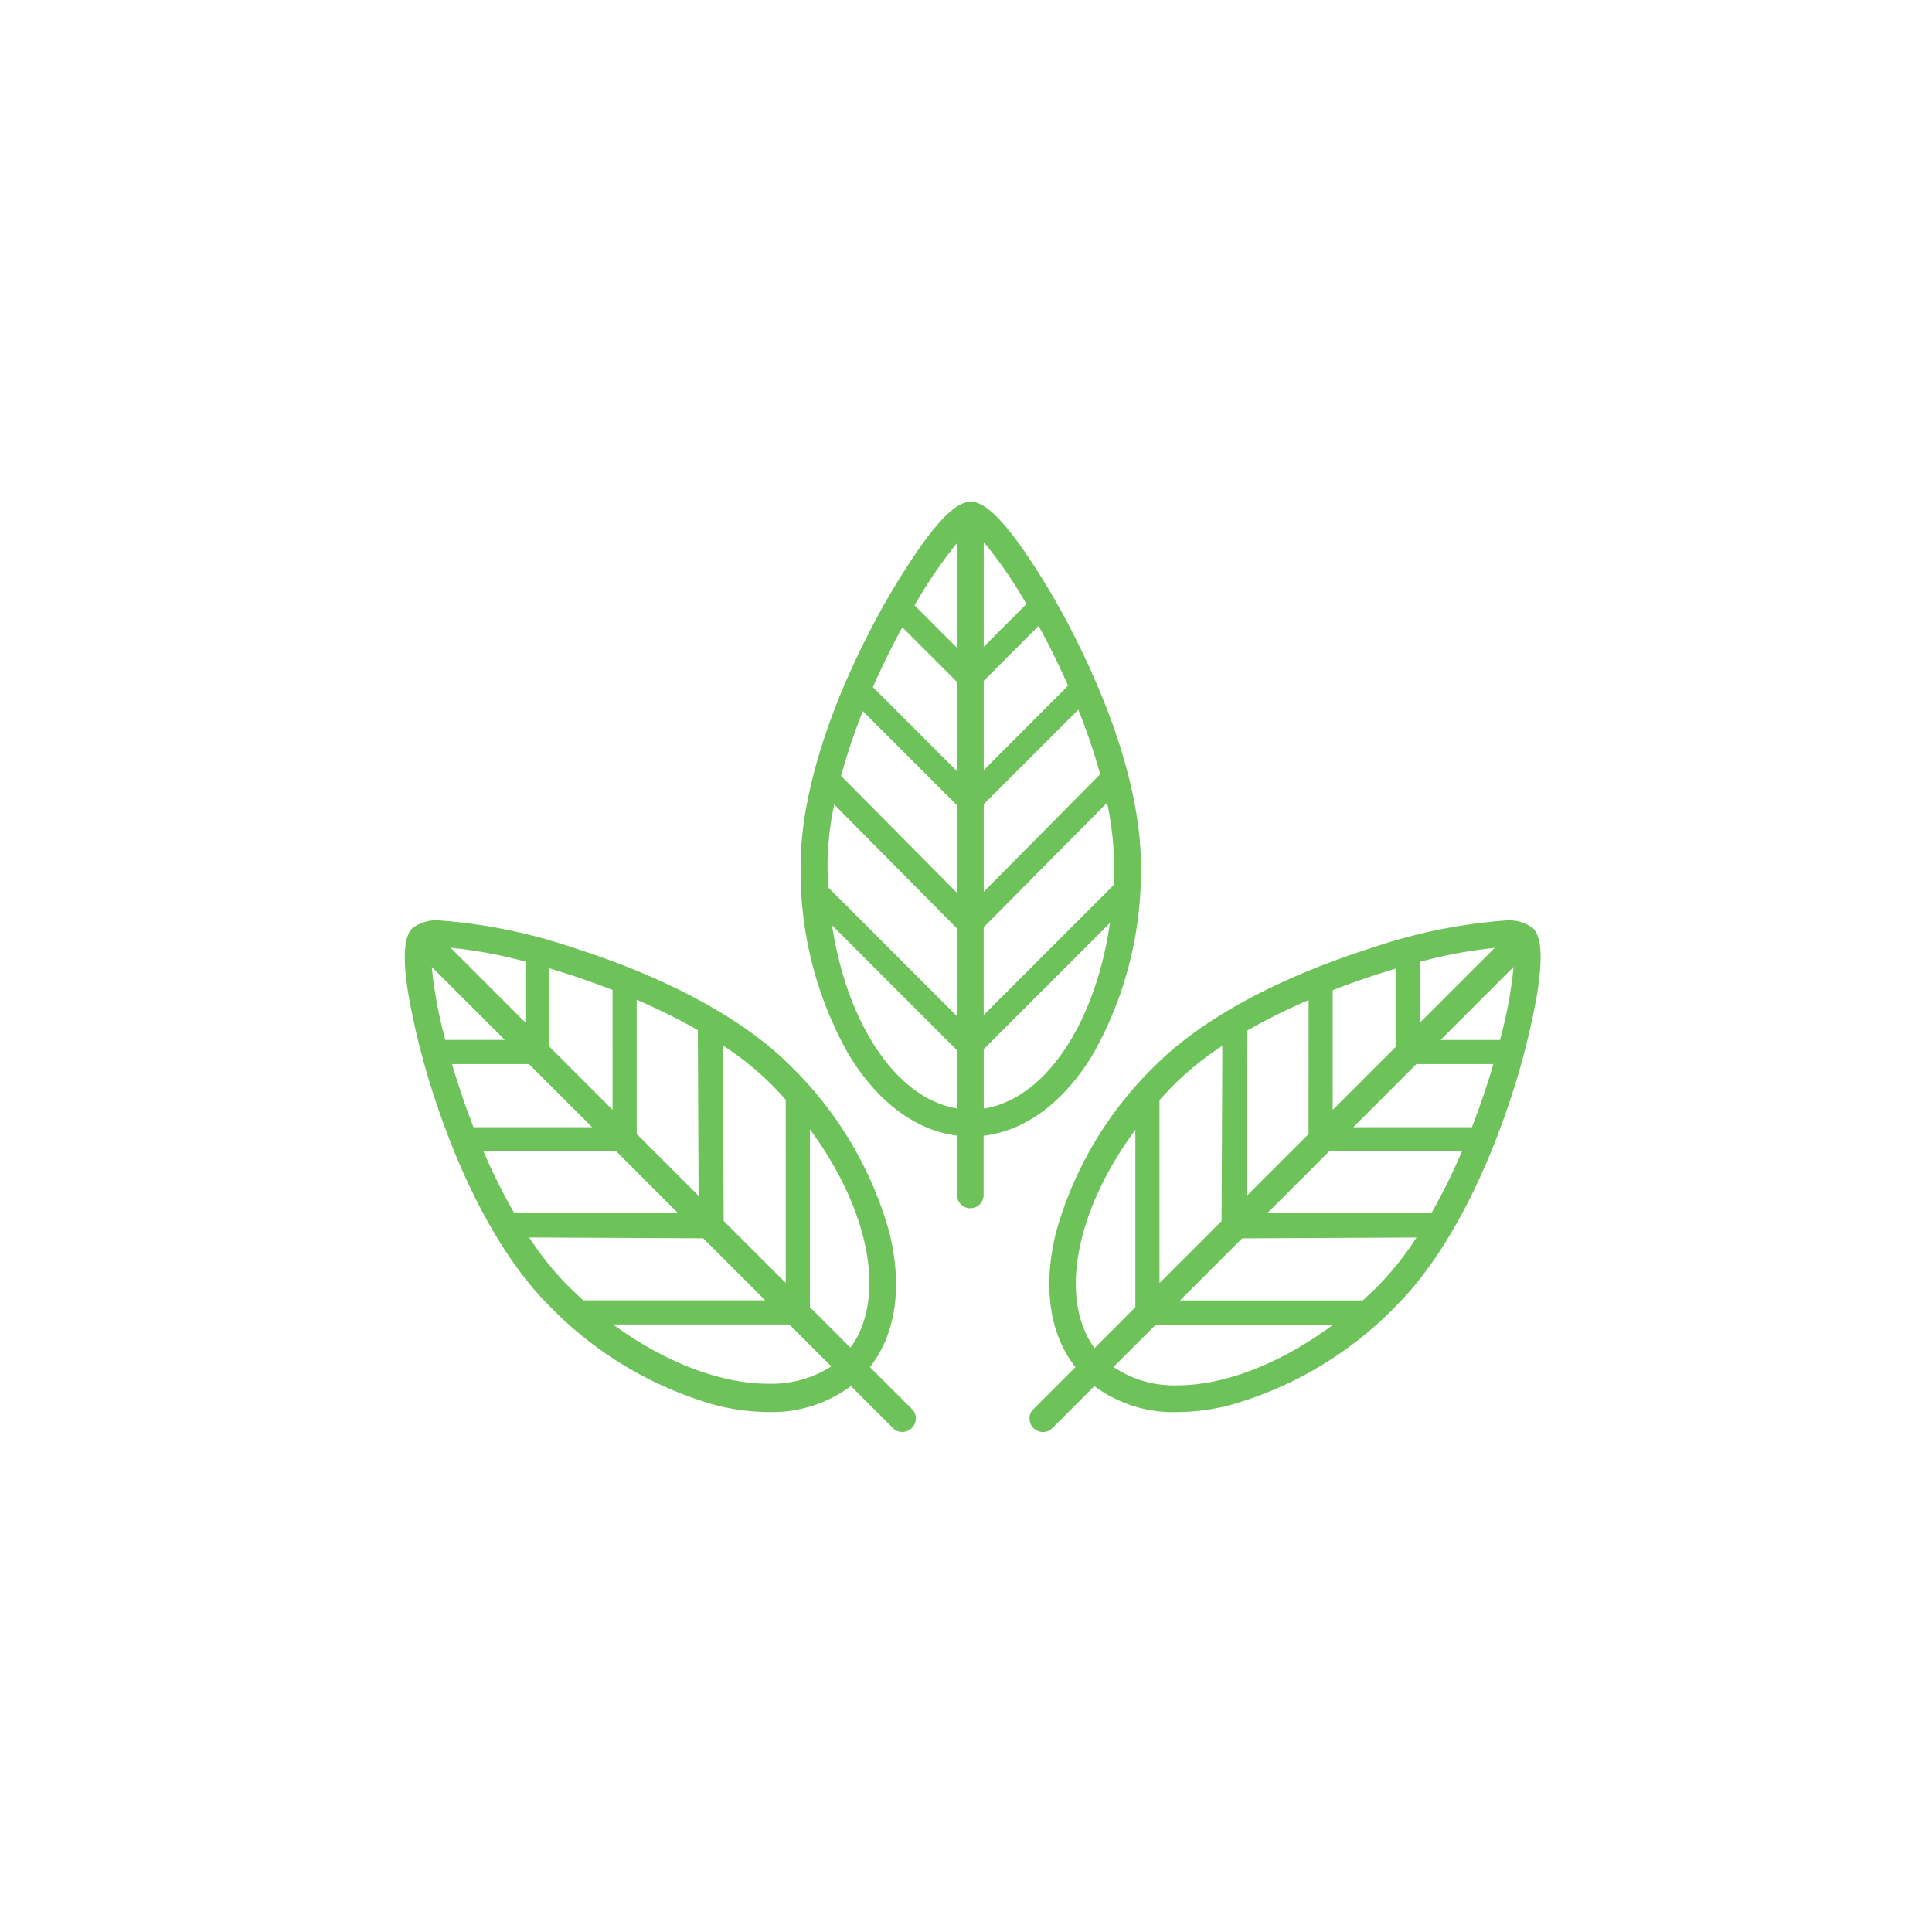 <svg xmlns="http://www.w3.org/2000/svg" xmlns:xlink="http://www.w3.org/1999/xlink" width="128" height="128" viewBox="0 0 128 128"><defs><clipPath id="a"><rect width="75.258" height="61.634" fill="#6dc35a"/></clipPath><clipPath id="c"><rect width="128" height="128"/></clipPath></defs><g id="b" clip-path="url(#c)"><g transform="translate(26.81 33.24)"><g clip-path="url(#a)"><path d="M317.405,36.6a24.646,24.646,0,0,0,3.169-12.588c0-2.454-.6-7.733-4.617-15.522a48.6,48.6,0,0,0-3.245-5.416C311.229.977,310.146,0,309.3,0s-1.921.977-3.4,3.076a48.789,48.789,0,0,0-3.245,5.416c-4.021,7.791-4.621,13.07-4.621,15.523A24.646,24.646,0,0,0,301.2,36.6c1.919,3.17,4.446,5.055,7.194,5.4V45.96a.881.881,0,0,0,1.761,0V42.006c2.768-.323,5.315-2.212,7.246-5.4M299.813,24.015a20.087,20.087,0,0,1,.443-3.954l8.142,8.218v5.814l-8.542-8.542q-.042-.759-.043-1.536m18.948,1.393-8.6,8.6V28.194l8.172-8.248a20.27,20.27,0,0,1,.466,4.069q0,.7-.035,1.393m-8.6,10.862,8.362-8.362c-.955,6.634-4.292,11.678-8.362,12.3Zm0-10.428v-5.8l6.264-6.264a40.538,40.538,0,0,1,1.45,4.278Zm0-8.06V11.868L313.8,8.224c.2.374.41.764.621,1.174q.72,1.4,1.33,2.789Zm0-8.174V2.673a29.319,29.319,0,0,1,2.828,4.107Zm-1.761.084-2.824-2.824A30.164,30.164,0,0,1,308.4,2.735Zm0,2.26v5.914l-5.582-5.582c.418-.952.875-1.915,1.371-2.88.195-.379.386-.74.574-1.088Zm0,8.174v5.8l-7.691-7.762a40.223,40.223,0,0,1,1.442-4.287Zm0,16.228V40.2c-4.013-.655-7.306-5.608-8.287-12.136Z" transform="translate(-271.798)" fill="#6dc35a"/><path d="M503.548,315.743a2.637,2.637,0,0,0-1.9-.509,35.709,35.709,0,0,0-8.8,1.813c-8.353,2.666-12.51,5.974-14.244,7.708a24.645,24.645,0,0,0-6.66,11.142c-.888,3.61-.428,6.738,1.287,8.923l-2.8,2.8a.836.836,0,0,0-.242.638.9.9,0,0,0,.9.861.837.837,0,0,0,.6-.242l2.8-2.8a8.749,8.749,0,0,0,5.481,1.722,14.425,14.425,0,0,0,3.429-.442,24.644,24.644,0,0,0,11.142-6.661c1.735-1.735,5.044-5.893,7.711-14.241a49.956,49.956,0,0,0,1.5-5.973c.456-2.593.39-4.142-.2-4.735m-7.494,6.248v-4.025a30.651,30.651,0,0,1,4.951-.926Zm-1.6,1.6-4.182,4.182v-7.93q1.453-.567,3.006-1.067.6-.194,1.175-.363Zm-5.78,5.78-4.1,4.1.051-10.963a40.21,40.21,0,0,1,4.051-2.012Zm-5.765,5.765-4.112,4.112V327.128q.507-.566,1.056-1.116a20.084,20.084,0,0,1,3.109-2.483Zm-5.71,5.71-2.707,2.707c-2.395-3.3-1.224-9.142,2.707-14.462Zm1.362,1.15H490.32c-3.408,2.535-7.153,4.027-10.334,4.027a7.165,7.165,0,0,1-4.232-1.217Zm1.6-1.6,4.112-4.112,11.553-.054a20.277,20.277,0,0,1-2.548,3.206q-.5.5-1.012.959Zm5.776-5.776,4.1-4.1h8.8a40.555,40.555,0,0,1-2,4.05Zm5.7-5.7,4.182-4.182h5.1c-.121.408-.25.83-.391,1.269q-.482,1.5-1.031,2.913Zm5.78-5.78,4.841-4.841a29.645,29.645,0,0,1-.9,4.841Z" transform="translate(-428.792 -287.483)" fill="#6dc35a"/><path d="M30.826,344.819c1.715-2.184,2.175-5.313,1.287-8.923a24.645,24.645,0,0,0-6.66-11.142c-1.734-1.734-5.891-5.042-14.244-7.708a35.709,35.709,0,0,0-8.8-1.812,2.638,2.638,0,0,0-1.9.509c-.594.594-.66,2.143-.2,4.735a49.93,49.93,0,0,0,1.5,5.973C4.47,334.8,7.78,338.957,9.515,340.692a24.644,24.644,0,0,0,11.142,6.661,14.424,14.424,0,0,0,3.429.442,8.75,8.75,0,0,0,5.481-1.722l2.8,2.8a.838.838,0,0,0,.6.242.9.9,0,0,0,.9-.861.836.836,0,0,0-.241-.638Zm-6.76,1.1c-3.175,0-6.885-1.453-10.255-3.925H25.487l2.777,2.777a7.3,7.3,0,0,1-4.2,1.148m2.784-5.075v-11.78c3.936,5.328,5.1,11.18,2.685,14.466Zm-1.6-1.6-4.112-4.112-.054-11.626a19.968,19.968,0,0,1,3.109,2.479q.55.549,1.056,1.116Zm-5.775-5.775-4.1-4.1v-8.887a40.371,40.371,0,0,1,4.051,2.008Zm-5.7-5.7-4.182-4.181V318.4q.572.17,1.175.363,1.55.5,3.006,1.066ZM8,321.991l-4.958-4.958A30.534,30.534,0,0,1,8,317.954Zm-1.362,1.15H2.693a29.683,29.683,0,0,1-.9-4.841Zm1.6,1.6,4.182,4.182H4.562q-.549-1.411-1.033-2.913c-.141-.439-.271-.861-.391-1.269Zm5.78,5.78,4.1,4.1-10.884-.05a40.027,40.027,0,0,1-2.013-4.05Zm5.764,5.764,4.112,4.112H11.841q-.545-.488-1.069-1.011a20.37,20.37,0,0,1-2.521-3.155Z" transform="translate(0 -287.483)" fill="#6dc35a"/></g></g></g></svg>